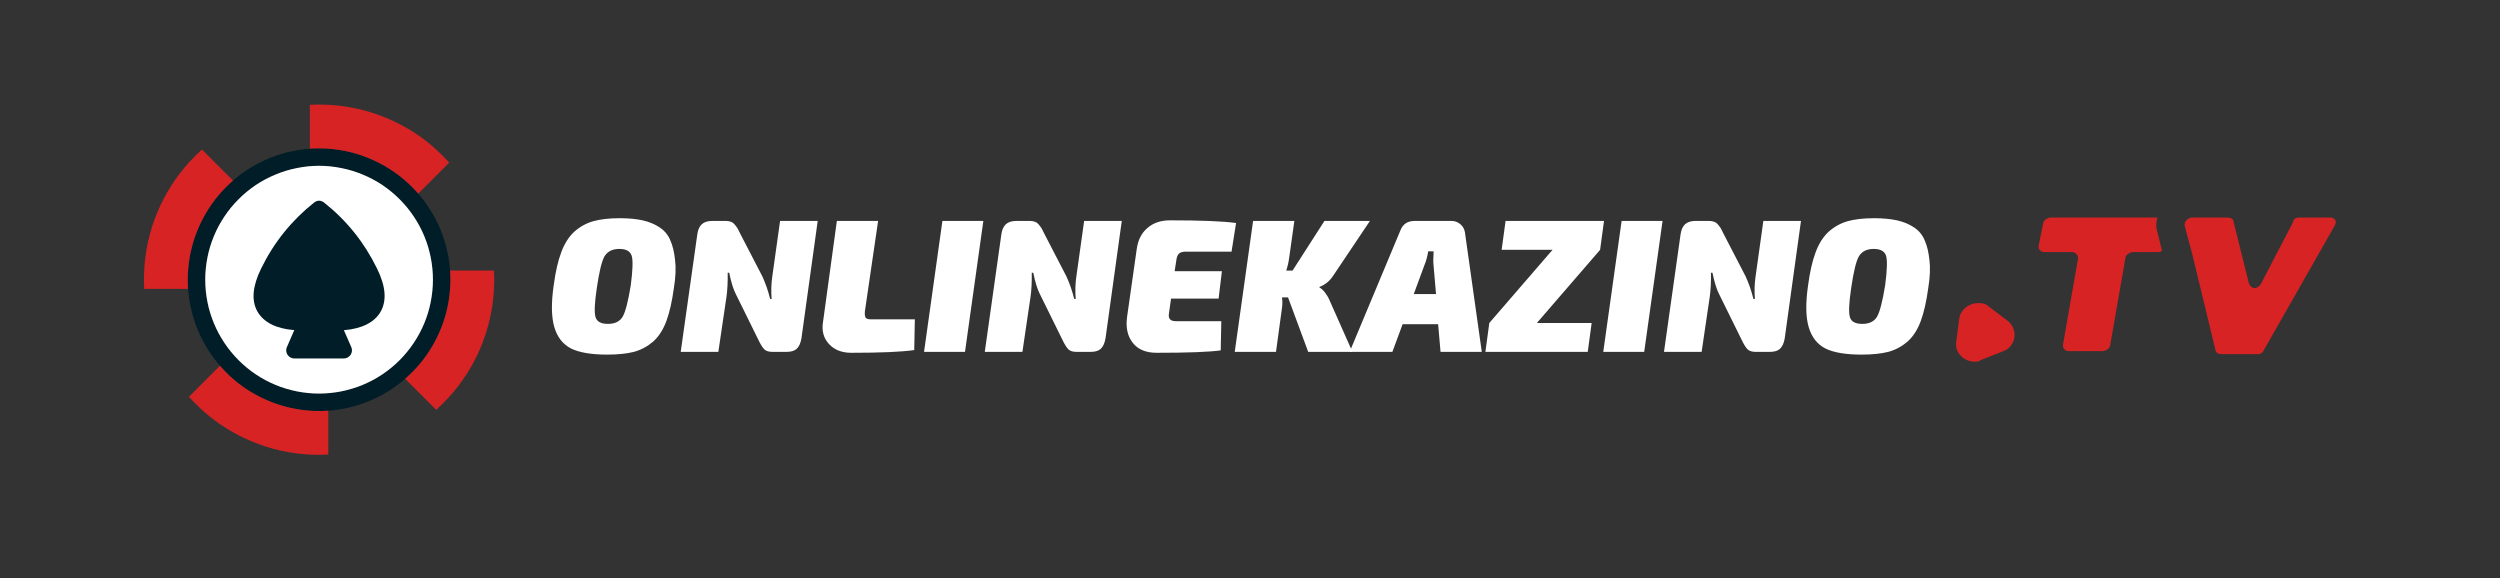 <?xml version="1.0" encoding="UTF-8"?> <svg xmlns="http://www.w3.org/2000/svg" xmlns:xlink="http://www.w3.org/1999/xlink" width="173" zoomAndPan="magnify" viewBox="0 0 129.75 30" height="40" preserveAspectRatio="xMidYMid meet" version="1.0"><rect x="0" y="0" width="129.75" height="30" fill="#333333" stroke="none"/><g fill="#ffffff" fill-opacity="1"><g transform="translate(28.333, 18.263)"><g><path d="M 3.828 -6.938 C 4.297 -6.938 4.691 -6.898 5.016 -6.828 C 5.348 -6.754 5.641 -6.633 5.891 -6.469 C 6.148 -6.301 6.336 -6.078 6.453 -5.797 C 6.578 -5.523 6.66 -5.18 6.703 -4.766 C 6.754 -4.359 6.734 -3.875 6.641 -3.312 C 6.547 -2.613 6.414 -2.039 6.25 -1.594 C 6.082 -1.145 5.852 -0.789 5.562 -0.531 C 5.27 -0.281 4.938 -0.102 4.562 0 C 4.188 0.094 3.723 0.141 3.172 0.141 C 2.359 0.141 1.738 0.035 1.312 -0.172 C 0.883 -0.391 0.594 -0.758 0.438 -1.281 C 0.281 -1.812 0.27 -2.539 0.406 -3.469 C 0.5 -4.164 0.629 -4.734 0.797 -5.172 C 0.961 -5.617 1.188 -5.973 1.469 -6.234 C 1.758 -6.492 2.086 -6.676 2.453 -6.781 C 2.816 -6.883 3.273 -6.938 3.828 -6.938 Z M 4.453 -4.984 C 4.379 -5.223 4.164 -5.344 3.812 -5.344 C 3.457 -5.344 3.203 -5.219 3.047 -4.969 C 2.898 -4.719 2.766 -4.164 2.641 -3.312 C 2.523 -2.531 2.504 -2.023 2.578 -1.797 C 2.648 -1.566 2.863 -1.453 3.219 -1.453 C 3.582 -1.453 3.836 -1.578 3.984 -1.828 C 4.129 -2.078 4.27 -2.625 4.406 -3.469 C 4.508 -4.25 4.523 -4.754 4.453 -4.984 Z M 4.453 -4.984 "></path></g></g></g><g fill="#ffffff" fill-opacity="1"><g transform="translate(35.22, 18.263)"><g><path d="M 7.219 -6.797 L 6.375 -0.703 C 6.332 -0.453 6.25 -0.27 6.125 -0.156 C 6.008 -0.051 5.832 0 5.594 0 L 4.875 0 C 4.676 0 4.531 -0.047 4.438 -0.141 C 4.344 -0.242 4.238 -0.414 4.125 -0.656 L 2.969 -3 C 2.844 -3.238 2.727 -3.609 2.625 -4.109 L 2.547 -4.109 C 2.555 -3.641 2.535 -3.223 2.484 -2.859 L 2.062 0 L 0.109 0 L 0.969 -6.094 C 1 -6.332 1.078 -6.508 1.203 -6.625 C 1.328 -6.738 1.508 -6.797 1.75 -6.797 L 2.453 -6.797 C 2.555 -6.797 2.645 -6.781 2.719 -6.75 C 2.789 -6.727 2.859 -6.676 2.922 -6.594 C 2.984 -6.52 3.031 -6.457 3.062 -6.406 C 3.094 -6.352 3.141 -6.258 3.203 -6.125 L 4.344 -3.922 C 4.508 -3.566 4.645 -3.176 4.75 -2.75 L 4.828 -2.75 C 4.797 -3.145 4.805 -3.523 4.859 -3.891 L 5.266 -6.797 Z M 7.219 -6.797 "></path></g></g></g><g fill="#ffffff" fill-opacity="1"><g transform="translate(42.402, 18.263)"><g><path d="M 3.172 -6.797 L 2.484 -2.094 C 2.473 -1.938 2.488 -1.828 2.531 -1.766 C 2.582 -1.711 2.68 -1.688 2.828 -1.688 L 5.078 -1.688 L 5.047 -0.094 C 4.391 0 3.301 0.047 1.781 0.047 C 1.289 0.047 0.906 -0.102 0.625 -0.406 C 0.344 -0.707 0.238 -1.086 0.312 -1.547 L 1.031 -6.797 Z M 3.172 -6.797 "></path></g></g></g><g fill="#ffffff" fill-opacity="1"><g transform="translate(47.833, 18.263)"><g><path d="M 2.25 0 L 0.125 0 L 1.078 -6.797 L 3.203 -6.797 Z M 2.25 0 "></path></g></g></g><g fill="#ffffff" fill-opacity="1"><g transform="translate(51.001, 18.263)"><g><path d="M 7.219 -6.797 L 6.375 -0.703 C 6.332 -0.453 6.25 -0.27 6.125 -0.156 C 6.008 -0.051 5.832 0 5.594 0 L 4.875 0 C 4.676 0 4.531 -0.047 4.438 -0.141 C 4.344 -0.242 4.238 -0.414 4.125 -0.656 L 2.969 -3 C 2.844 -3.238 2.727 -3.609 2.625 -4.109 L 2.547 -4.109 C 2.555 -3.641 2.535 -3.223 2.484 -2.859 L 2.062 0 L 0.109 0 L 0.969 -6.094 C 1 -6.332 1.078 -6.508 1.203 -6.625 C 1.328 -6.738 1.508 -6.797 1.75 -6.797 L 2.453 -6.797 C 2.555 -6.797 2.645 -6.781 2.719 -6.75 C 2.789 -6.727 2.859 -6.676 2.922 -6.594 C 2.984 -6.52 3.031 -6.457 3.062 -6.406 C 3.094 -6.352 3.141 -6.258 3.203 -6.125 L 4.344 -3.922 C 4.508 -3.566 4.645 -3.176 4.75 -2.75 L 4.828 -2.75 C 4.797 -3.145 4.805 -3.523 4.859 -3.891 L 5.266 -6.797 Z M 7.219 -6.797 "></path></g></g></g><g fill="#ffffff" fill-opacity="1"><g transform="translate(58.183, 18.263)"><g><path d="M 5.734 -5.203 L 3.375 -5.203 C 3.207 -5.203 3.086 -5.172 3.016 -5.109 C 2.941 -5.047 2.895 -4.941 2.875 -4.797 L 2.781 -4.188 L 5.234 -4.188 L 5.062 -2.766 L 2.594 -2.766 L 2.484 -1.984 C 2.441 -1.723 2.562 -1.594 2.844 -1.594 L 5.203 -1.594 L 5.172 -0.078 C 4.586 0.004 3.477 0.047 1.844 0.047 C 1.289 0.047 0.879 -0.125 0.609 -0.469 C 0.336 -0.812 0.238 -1.258 0.312 -1.812 L 0.812 -5.328 C 0.875 -5.797 1.055 -6.16 1.359 -6.422 C 1.66 -6.691 2.055 -6.828 2.547 -6.828 C 4.172 -6.828 5.312 -6.781 5.969 -6.688 Z M 5.734 -5.203 "></path></g></g></g><g fill="#ffffff" fill-opacity="1"><g transform="translate(63.958, 18.263)"><g><path d="M 4.531 -3.375 L 4.516 -3.344 C 4.609 -3.301 4.707 -3.211 4.812 -3.078 C 4.914 -2.941 5 -2.797 5.062 -2.641 L 6.234 0 L 3.938 0 L 2.891 -2.828 L 2.578 -2.828 C 2.609 -2.617 2.602 -2.398 2.562 -2.172 L 2.266 0 L 0.125 0 L 1.078 -6.797 L 3.219 -6.797 L 2.953 -4.906 C 2.922 -4.656 2.867 -4.426 2.797 -4.219 L 3.125 -4.219 L 4.781 -6.797 L 7.141 -6.797 L 5.234 -3.953 C 5.055 -3.68 4.82 -3.488 4.531 -3.375 Z M 4.531 -3.375 "></path></g></g></g><g fill="#ffffff" fill-opacity="1"><g transform="translate(70.53, 18.263)"><g><path d="M 4.109 -1.438 L 2.266 -1.438 L 1.734 0 L -0.484 0 L 2.141 -6.281 C 2.266 -6.625 2.516 -6.797 2.891 -6.797 L 4.812 -6.797 C 4.977 -6.797 5.129 -6.738 5.266 -6.625 C 5.398 -6.508 5.477 -6.367 5.5 -6.203 L 6.375 0 L 4.234 0 Z M 4 -3 L 3.875 -4.453 C 3.852 -4.629 3.852 -4.883 3.875 -5.219 L 3.594 -5.219 C 3.551 -4.945 3.484 -4.703 3.391 -4.484 L 2.844 -3 Z M 4 -3 "></path></g></g></g><g fill="#ffffff" fill-opacity="1"><g transform="translate(77.201, 18.263)"><g><path d="M 5.844 -5.297 L 2.562 -1.5 L 5.406 -1.5 L 5.203 0 L -0.109 0 L 0.094 -1.5 L 3.375 -5.297 L 0.734 -5.297 L 0.938 -6.797 L 6.047 -6.797 Z M 5.844 -5.297 "></path></g></g></g><g fill="#ffffff" fill-opacity="1"><g transform="translate(83.084, 18.263)"><g><path d="M 2.25 0 L 0.125 0 L 1.078 -6.797 L 3.203 -6.797 Z M 2.25 0 "></path></g></g></g><g fill="#ffffff" fill-opacity="1"><g transform="translate(86.252, 18.263)"><g><path d="M 7.219 -6.797 L 6.375 -0.703 C 6.332 -0.453 6.25 -0.27 6.125 -0.156 C 6.008 -0.051 5.832 0 5.594 0 L 4.875 0 C 4.676 0 4.531 -0.047 4.438 -0.141 C 4.344 -0.242 4.238 -0.414 4.125 -0.656 L 2.969 -3 C 2.844 -3.238 2.727 -3.609 2.625 -4.109 L 2.547 -4.109 C 2.555 -3.641 2.535 -3.223 2.484 -2.859 L 2.062 0 L 0.109 0 L 0.969 -6.094 C 1 -6.332 1.078 -6.508 1.203 -6.625 C 1.328 -6.738 1.508 -6.797 1.75 -6.797 L 2.453 -6.797 C 2.555 -6.797 2.645 -6.781 2.719 -6.75 C 2.789 -6.727 2.859 -6.676 2.922 -6.594 C 2.984 -6.52 3.031 -6.457 3.062 -6.406 C 3.094 -6.352 3.141 -6.258 3.203 -6.125 L 4.344 -3.922 C 4.508 -3.566 4.645 -3.176 4.75 -2.75 L 4.828 -2.75 C 4.797 -3.145 4.805 -3.523 4.859 -3.891 L 5.266 -6.797 Z M 7.219 -6.797 "></path></g></g></g><g fill="#ffffff" fill-opacity="1"><g transform="translate(93.435, 18.263)"><g><path d="M 3.828 -6.938 C 4.297 -6.938 4.691 -6.898 5.016 -6.828 C 5.348 -6.754 5.641 -6.633 5.891 -6.469 C 6.148 -6.301 6.336 -6.078 6.453 -5.797 C 6.578 -5.523 6.66 -5.18 6.703 -4.766 C 6.754 -4.359 6.734 -3.875 6.641 -3.312 C 6.547 -2.613 6.414 -2.039 6.25 -1.594 C 6.082 -1.145 5.852 -0.789 5.562 -0.531 C 5.27 -0.281 4.938 -0.102 4.562 0 C 4.188 0.094 3.723 0.141 3.172 0.141 C 2.359 0.141 1.738 0.035 1.312 -0.172 C 0.883 -0.391 0.594 -0.758 0.438 -1.281 C 0.281 -1.812 0.27 -2.539 0.406 -3.469 C 0.5 -4.164 0.629 -4.734 0.797 -5.172 C 0.961 -5.617 1.188 -5.973 1.469 -6.234 C 1.758 -6.492 2.086 -6.676 2.453 -6.781 C 2.816 -6.883 3.273 -6.938 3.828 -6.938 Z M 4.453 -4.984 C 4.379 -5.223 4.164 -5.344 3.812 -5.344 C 3.457 -5.344 3.203 -5.219 3.047 -4.969 C 2.898 -4.719 2.766 -4.164 2.641 -3.312 C 2.523 -2.531 2.504 -2.023 2.578 -1.797 C 2.648 -1.566 2.863 -1.453 3.219 -1.453 C 3.582 -1.453 3.836 -1.578 3.984 -1.828 C 4.129 -2.078 4.27 -2.625 4.406 -3.469 C 4.508 -4.25 4.523 -4.754 4.453 -4.984 Z M 4.453 -4.984 "></path></g></g></g><g clip-path="url(#607aaf1d1a)"><path fill="#d72324" d="M 111.973 11.289 L 106.434 11.289 C 106.273 11.289 106.039 11.445 106.039 11.602 L 105.801 12.77 C 105.801 12.926 105.879 13.082 106.117 13.082 L 107.539 13.082 C 107.699 13.082 107.855 13.234 107.855 13.391 L 107.066 17.91 C 107.066 18.066 107.145 18.223 107.383 18.223 L 109.121 18.223 C 109.281 18.223 109.52 18.066 109.52 17.91 L 110.309 13.391 C 110.309 13.234 110.547 13.082 110.703 13.082 L 111.973 13.082 C 112.051 13.082 112.129 13.082 112.207 13.004 L 111.973 12.066 C 111.891 11.832 111.891 11.523 111.973 11.289 Z M 111.973 11.289 " fill-opacity="1" fill-rule="nonzero"></path></g><g clip-path="url(#7fa5094092)"><path fill="#d72324" d="M 120.91 11.289 L 119.328 11.289 C 119.172 11.289 119.012 11.367 119.012 11.523 L 117.352 14.715 C 117.27 14.871 117.113 14.949 117.035 14.949 C 116.875 14.949 116.797 14.871 116.719 14.715 L 115.926 11.523 C 115.926 11.367 115.77 11.289 115.609 11.289 L 113.789 11.289 C 113.555 11.289 113.316 11.523 113.395 11.754 L 113.789 13.234 L 114.977 18.145 C 114.977 18.301 115.137 18.379 115.293 18.379 L 117.191 18.379 C 117.352 18.379 117.43 18.301 117.508 18.145 L 121.148 11.754 C 121.305 11.523 121.227 11.289 120.91 11.289 Z M 120.91 11.289 " fill-opacity="1" fill-rule="nonzero"></path></g><g clip-path="url(#9e71292025)"><path fill="#d72324" d="M 103.188 15.887 C 103.031 15.73 102.793 15.73 102.637 15.73 C 102.238 15.73 101.766 16.039 101.688 16.508 L 101.527 17.754 C 101.449 18.301 101.922 18.77 102.477 18.77 C 102.555 18.77 102.715 18.77 102.793 18.691 L 103.98 18.223 C 104.613 17.988 104.77 17.133 104.219 16.664 Z M 103.188 15.887 " fill-opacity="1" fill-rule="nonzero"></path></g><path fill="#011e28" d="M 23.359 14.039 C 23.332 13.633 23.266 13.23 23.164 12.836 C 23.066 12.441 22.93 12.059 22.762 11.688 C 22.594 11.32 22.391 10.965 22.16 10.633 C 21.926 10.297 21.668 9.984 21.379 9.699 C 21.09 9.41 20.777 9.148 20.445 8.918 C 20.109 8.684 19.758 8.484 19.387 8.316 C 19.016 8.145 18.633 8.012 18.238 7.91 C 17.844 7.809 17.445 7.746 17.039 7.715 C 16.883 7.703 16.719 7.699 16.559 7.699 C 16.402 7.699 16.238 7.703 16.082 7.715 C 15.676 7.746 15.277 7.809 14.883 7.91 C 14.488 8.012 14.105 8.145 13.734 8.316 C 13.363 8.484 13.012 8.684 12.676 8.918 C 12.34 9.148 12.031 9.41 11.742 9.699 C 11.453 9.984 11.195 10.297 10.961 10.633 C 10.73 10.965 10.527 11.32 10.359 11.688 C 10.191 12.059 10.055 12.441 9.957 12.836 C 9.855 13.23 9.789 13.633 9.762 14.039 C 9.746 14.191 9.742 14.355 9.742 14.516 C 9.742 14.676 9.746 14.84 9.762 14.992 C 9.789 15.398 9.855 15.801 9.957 16.195 C 10.055 16.59 10.191 16.973 10.359 17.344 C 10.527 17.715 10.73 18.066 10.961 18.398 C 11.195 18.734 11.453 19.047 11.742 19.336 C 12.031 19.621 12.34 19.883 12.676 20.113 C 13.012 20.348 13.363 20.547 13.734 20.715 C 14.105 20.887 14.488 21.02 14.883 21.121 C 15.277 21.223 15.676 21.285 16.082 21.316 C 16.238 21.328 16.402 21.332 16.559 21.332 C 16.719 21.332 16.883 21.328 17.039 21.316 C 17.445 21.285 17.844 21.223 18.238 21.121 C 18.633 21.02 19.016 20.887 19.387 20.715 C 19.758 20.547 20.109 20.348 20.445 20.113 C 20.777 19.883 21.09 19.621 21.379 19.336 C 21.668 19.047 21.926 18.734 22.16 18.398 C 22.391 18.066 22.594 17.715 22.762 17.344 C 22.93 16.973 23.066 16.59 23.164 16.195 C 23.266 15.801 23.332 15.398 23.359 14.992 C 23.375 14.84 23.379 14.676 23.379 14.516 C 23.379 14.355 23.375 14.191 23.359 14.039 Z M 16.559 20.426 C 16.172 20.426 15.789 20.387 15.406 20.312 C 15.027 20.234 14.656 20.125 14.301 19.977 C 13.941 19.828 13.602 19.645 13.277 19.43 C 12.957 19.215 12.656 18.969 12.383 18.695 C 12.109 18.418 11.863 18.121 11.648 17.797 C 11.434 17.477 11.25 17.137 11.102 16.777 C 10.953 16.418 10.84 16.051 10.766 15.668 C 10.691 15.289 10.652 14.902 10.652 14.516 C 10.652 14.129 10.691 13.742 10.766 13.363 C 10.84 12.984 10.953 12.613 11.102 12.254 C 11.25 11.895 11.434 11.555 11.648 11.234 C 11.863 10.91 12.109 10.613 12.383 10.34 C 12.656 10.062 12.957 9.82 13.277 9.602 C 13.602 9.387 13.941 9.207 14.301 9.059 C 14.656 8.91 15.027 8.797 15.406 8.723 C 15.789 8.645 16.172 8.605 16.559 8.605 C 16.949 8.605 17.332 8.645 17.715 8.723 C 18.094 8.797 18.465 8.91 18.82 9.059 C 19.18 9.207 19.52 9.387 19.844 9.602 C 20.164 9.82 20.465 10.062 20.738 10.34 C 21.012 10.613 21.258 10.91 21.473 11.234 C 21.688 11.555 21.871 11.895 22.02 12.254 C 22.168 12.613 22.281 12.984 22.355 13.363 C 22.43 13.742 22.469 14.129 22.469 14.516 C 22.469 14.902 22.43 15.289 22.355 15.668 C 22.277 16.047 22.168 16.418 22.02 16.777 C 21.867 17.133 21.688 17.477 21.473 17.797 C 21.258 18.121 21.012 18.418 20.738 18.691 C 20.461 18.965 20.164 19.211 19.84 19.426 C 19.52 19.641 19.18 19.824 18.82 19.973 C 18.461 20.121 18.094 20.234 17.711 20.309 C 17.332 20.387 16.949 20.426 16.559 20.426 Z M 16.559 20.426 " fill-opacity="1" fill-rule="nonzero"></path><g clip-path="url(#6dfab39062)"><path fill="#d72324" d="M 23.312 8.434 C 23.312 8.438 23.312 8.438 23.309 8.445 L 21.707 10.047 C 21.113 9.367 20.41 8.824 19.602 8.418 C 18.793 8.016 17.938 7.781 17.039 7.715 C 16.883 7.703 16.719 7.699 16.559 7.699 C 16.402 7.699 16.238 7.703 16.082 7.715 L 16.082 5.438 C 16.242 5.43 16.402 5.426 16.559 5.426 C 16.719 5.426 16.879 5.43 17.039 5.438 C 18.078 5.492 19.078 5.719 20.039 6.117 C 21.004 6.516 21.871 7.062 22.641 7.762 C 22.875 7.977 23.102 8.203 23.312 8.434 Z M 23.312 8.434 " fill-opacity="1" fill-rule="nonzero"></path></g><g clip-path="url(#470430c498)"><path fill="#d72324" d="M 25.652 14.516 C 25.652 14.676 25.645 14.836 25.637 14.992 C 25.586 16.031 25.359 17.035 24.961 17.996 C 24.562 18.957 24.012 19.824 23.312 20.598 C 23.102 20.828 22.875 21.055 22.641 21.27 C 22.637 21.27 22.637 21.27 22.633 21.266 L 21.027 19.66 C 21.711 19.066 22.254 18.367 22.656 17.559 C 23.062 16.75 23.297 15.895 23.359 14.992 C 23.375 14.84 23.379 14.676 23.379 14.516 C 23.379 14.355 23.375 14.191 23.359 14.039 L 25.637 14.039 C 25.645 14.199 25.652 14.355 25.652 14.516 Z M 25.652 14.516 " fill-opacity="1" fill-rule="nonzero"></path></g><g clip-path="url(#b19b3f82a8)"><path fill="#d72324" d="M 17.039 21.316 L 17.039 23.594 C 16.879 23.602 16.719 23.605 16.559 23.605 C 16.402 23.605 16.242 23.602 16.082 23.594 C 15.043 23.539 14.043 23.316 13.082 22.914 C 12.117 22.516 11.25 21.969 10.48 21.27 C 10.246 21.055 10.02 20.828 9.805 20.598 C 9.805 20.594 9.805 20.594 9.812 20.59 L 11.414 18.984 C 12.008 19.668 12.707 20.211 13.516 20.613 C 14.328 21.016 15.18 21.25 16.082 21.316 C 16.238 21.328 16.402 21.332 16.559 21.332 C 16.719 21.332 16.883 21.328 17.039 21.316 Z M 17.039 21.316 " fill-opacity="1" fill-rule="nonzero"></path></g><g clip-path="url(#b2b5ea8386)"><path fill="#d72324" d="M 12.094 9.371 C 11.41 9.965 10.867 10.664 10.465 11.473 C 10.059 12.281 9.824 13.137 9.762 14.039 C 9.746 14.191 9.742 14.355 9.742 14.516 C 9.742 14.676 9.746 14.84 9.762 14.992 L 7.484 14.992 C 7.477 14.836 7.469 14.676 7.469 14.516 C 7.469 14.355 7.477 14.199 7.484 14.039 C 7.535 13 7.762 11.996 8.16 11.035 C 8.559 10.074 9.109 9.207 9.805 8.434 C 10.02 8.203 10.246 7.977 10.48 7.762 C 10.484 7.762 10.484 7.762 10.488 7.766 Z M 12.094 9.371 " fill-opacity="1" fill-rule="nonzero"></path></g><path fill="#ffffff" d="M 22.469 14.516 C 22.469 14.902 22.43 15.289 22.355 15.668 C 22.281 16.051 22.168 16.418 22.02 16.777 C 21.871 17.137 21.688 17.477 21.473 17.797 C 21.258 18.121 21.012 18.418 20.738 18.695 C 20.465 18.969 20.164 19.215 19.844 19.43 C 19.52 19.645 19.18 19.828 18.82 19.977 C 18.465 20.125 18.094 20.234 17.715 20.312 C 17.332 20.387 16.949 20.426 16.559 20.426 C 16.172 20.426 15.789 20.387 15.406 20.312 C 15.027 20.234 14.656 20.125 14.301 19.977 C 13.941 19.828 13.602 19.645 13.277 19.43 C 12.957 19.215 12.656 18.969 12.383 18.695 C 12.109 18.418 11.863 18.121 11.648 17.797 C 11.434 17.477 11.25 17.137 11.102 16.777 C 10.953 16.418 10.84 16.051 10.766 15.668 C 10.691 15.289 10.652 14.902 10.652 14.516 C 10.652 14.129 10.691 13.742 10.766 13.363 C 10.84 12.984 10.953 12.613 11.102 12.254 C 11.25 11.895 11.434 11.555 11.648 11.234 C 11.863 10.91 12.109 10.613 12.383 10.34 C 12.656 10.062 12.957 9.82 13.277 9.602 C 13.602 9.387 13.941 9.207 14.301 9.059 C 14.656 8.91 15.027 8.797 15.406 8.723 C 15.789 8.645 16.172 8.605 16.559 8.605 C 16.949 8.605 17.332 8.645 17.715 8.723 C 18.094 8.797 18.465 8.91 18.82 9.059 C 19.18 9.207 19.52 9.387 19.844 9.602 C 20.164 9.82 20.465 10.062 20.738 10.34 C 21.012 10.613 21.258 10.91 21.473 11.234 C 21.688 11.555 21.871 11.895 22.02 12.254 C 22.168 12.613 22.281 12.984 22.355 13.363 C 22.43 13.742 22.469 14.129 22.469 14.516 Z M 22.469 14.516 " fill-opacity="1" fill-rule="nonzero"></path><path fill="#011e28" d="M 19.57 13.941 C 18.91 12.586 17.992 11.441 16.809 10.504 C 16.645 10.387 16.477 10.387 16.312 10.504 C 15.133 11.441 14.211 12.586 13.551 13.941 C 13.102 14.852 13.039 15.605 13.363 16.172 C 13.684 16.73 14.34 17.062 15.273 17.133 L 14.891 18.012 C 14.859 18.078 14.852 18.145 14.855 18.215 C 14.863 18.289 14.883 18.355 14.922 18.414 C 14.961 18.473 15.016 18.52 15.078 18.555 C 15.141 18.59 15.207 18.605 15.281 18.605 L 17.84 18.605 C 17.914 18.605 17.98 18.59 18.043 18.555 C 18.105 18.52 18.156 18.473 18.199 18.414 C 18.238 18.355 18.258 18.289 18.266 18.219 C 18.27 18.145 18.262 18.078 18.23 18.012 L 17.848 17.137 C 18.781 17.062 19.441 16.73 19.754 16.176 C 20.082 15.605 20.02 14.855 19.57 13.941 Z M 19.57 13.941 " fill-opacity="1" fill-rule="nonzero"></path></svg> 